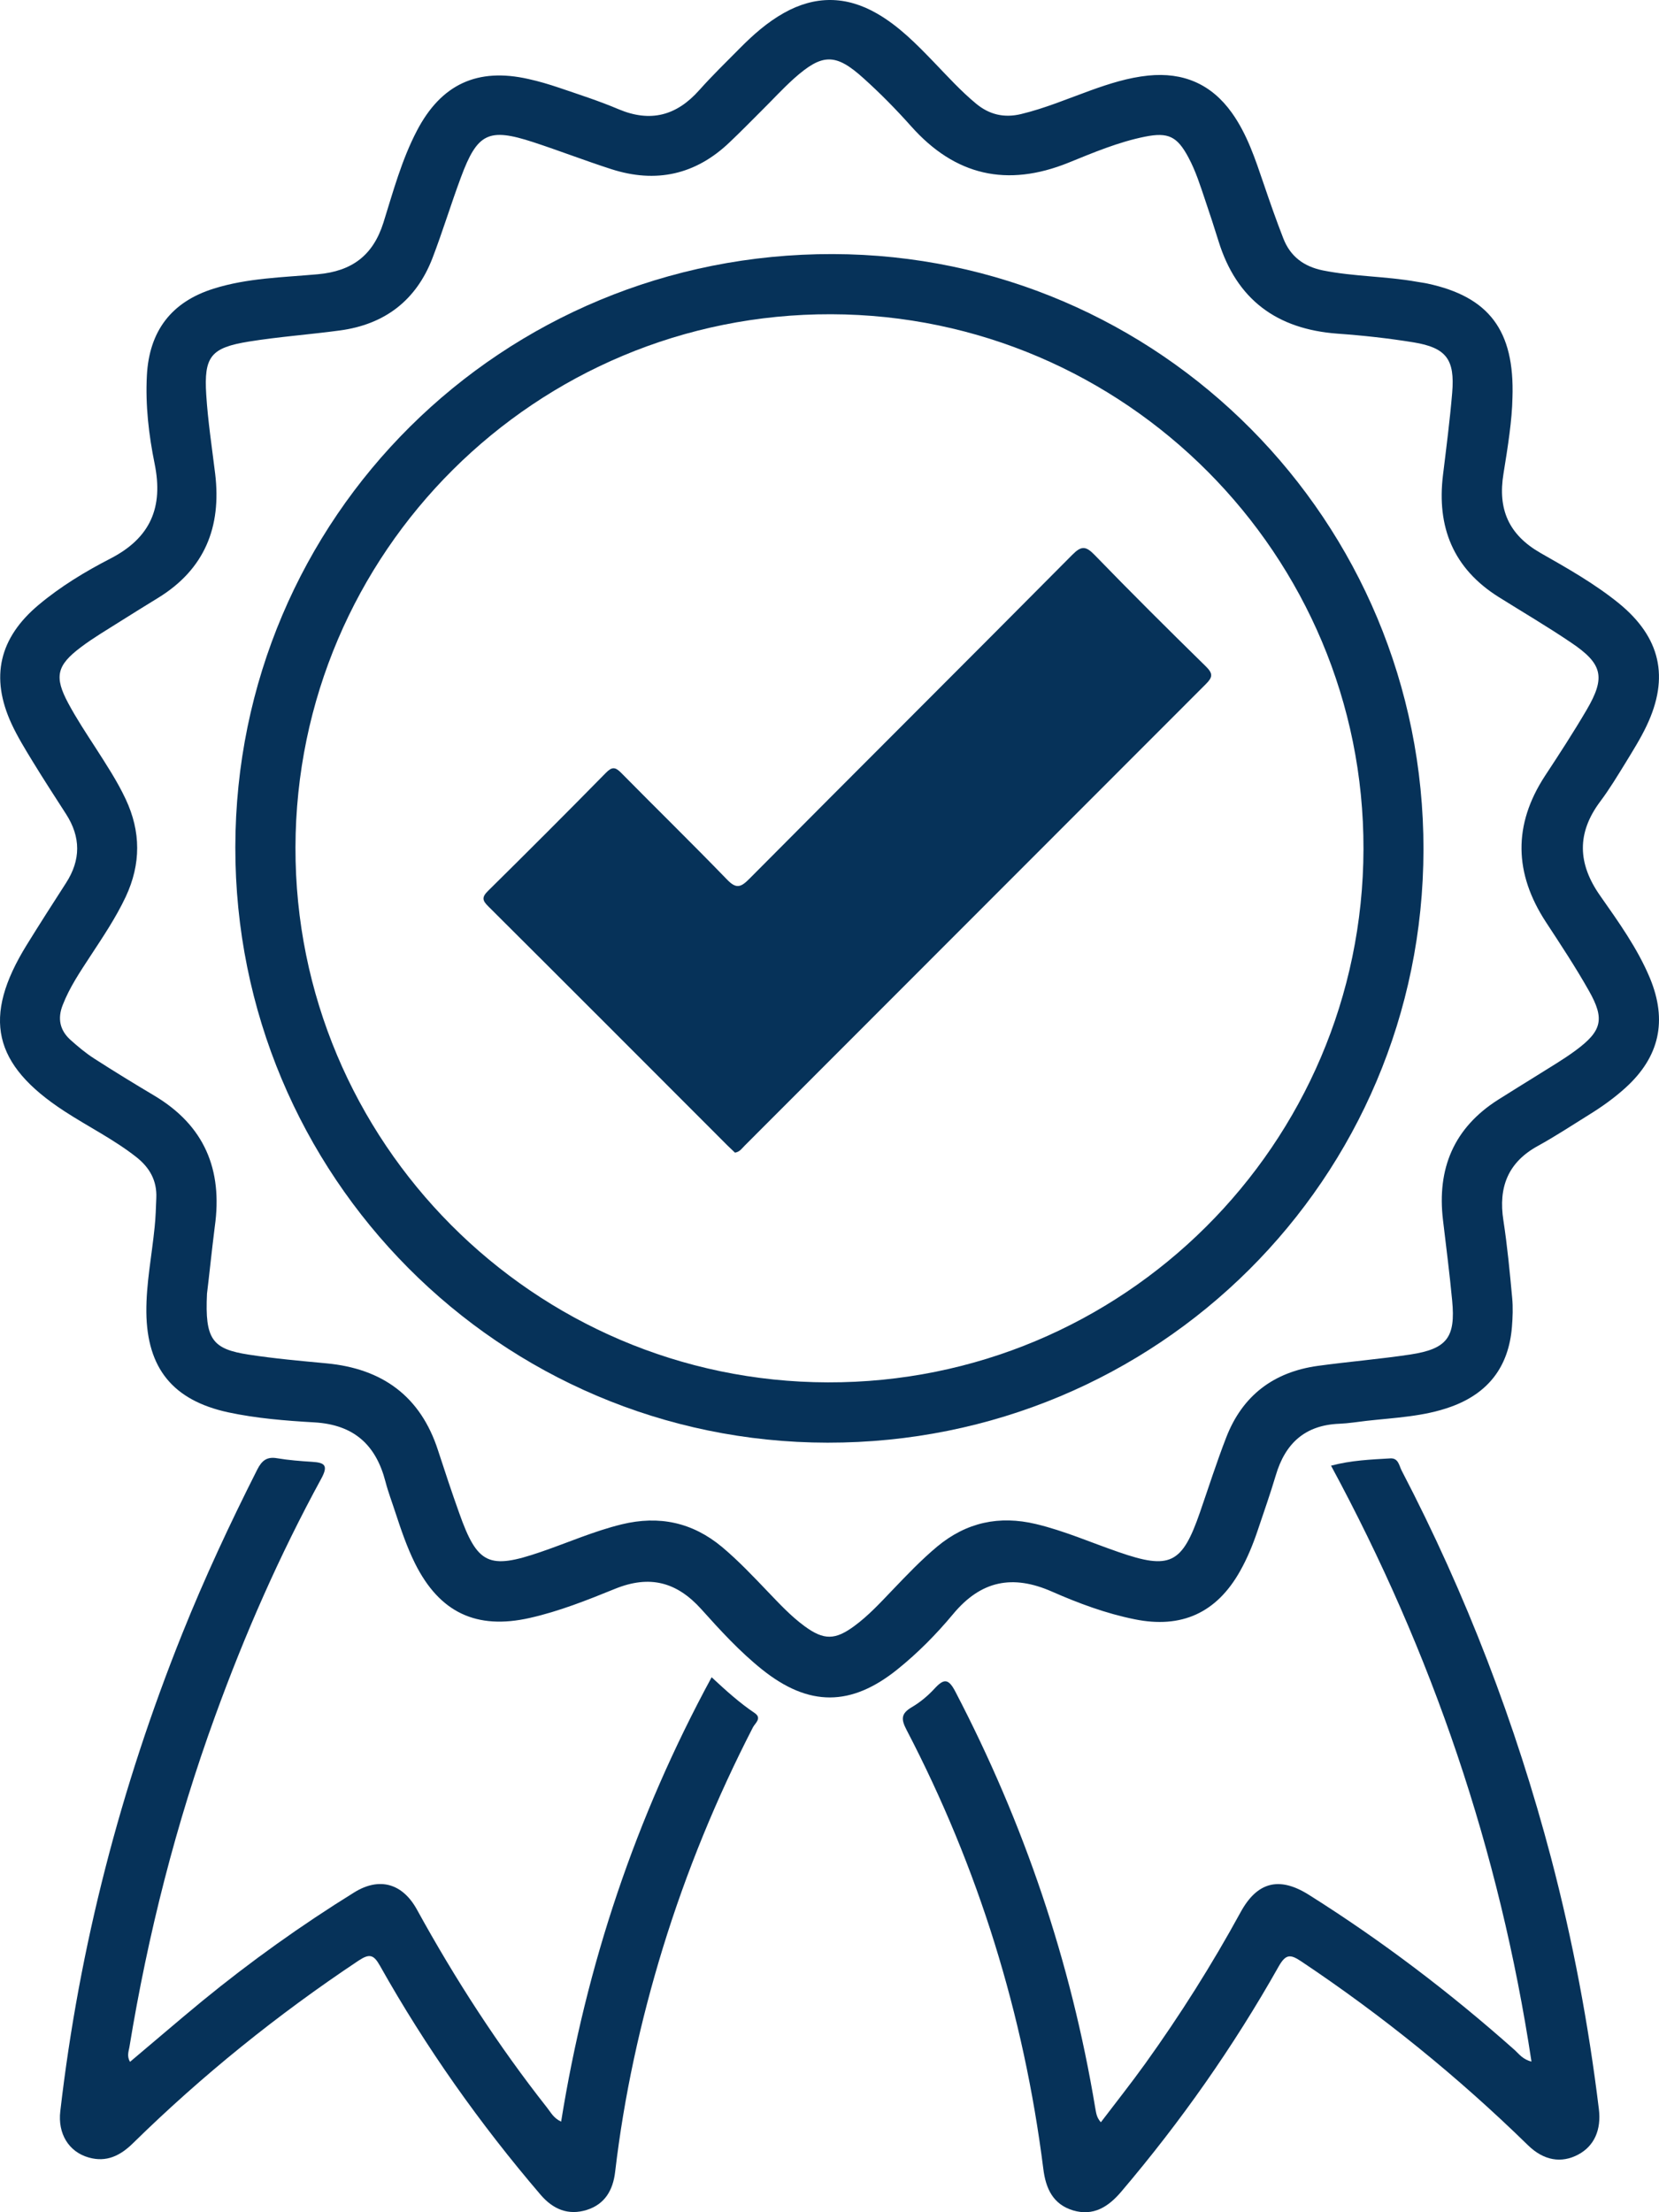 <svg width="60" height="80" viewBox="0 0 60 80" fill="none" xmlns="http://www.w3.org/2000/svg">
<path d="M54.7 14.381C54.686 15.19 54.533 16.16 54.376 17.126C54.164 18.415 54.561 19.334 55.711 19.995C56.685 20.549 57.668 21.104 58.546 21.815C60.051 23.044 60.388 24.486 59.552 26.246C59.331 26.713 59.053 27.152 58.786 27.591C58.495 28.062 58.209 28.538 57.876 28.982C57.022 30.123 57.054 31.227 57.871 32.391C58.536 33.339 59.22 34.29 59.672 35.371C60.309 36.91 60.018 38.218 58.795 39.331C58.384 39.705 57.936 40.024 57.465 40.315C56.856 40.694 56.251 41.092 55.623 41.438C54.533 42.034 54.187 42.94 54.372 44.132C54.515 45.06 54.603 45.998 54.69 46.936C54.723 47.283 54.709 47.639 54.681 47.985C54.566 49.417 53.832 50.383 52.474 50.873C51.491 51.229 50.452 51.266 49.427 51.381C49.099 51.418 48.767 51.474 48.439 51.487C47.202 51.534 46.481 52.194 46.14 53.354C45.941 54.024 45.706 54.685 45.484 55.35C45.313 55.858 45.11 56.353 44.847 56.819C43.997 58.33 42.728 58.903 41.033 58.557C39.999 58.349 39.006 57.979 38.051 57.559C36.615 56.926 35.474 57.161 34.468 58.372C33.868 59.093 33.203 59.767 32.469 60.359C30.784 61.722 29.251 61.726 27.561 60.373C26.753 59.726 26.051 58.959 25.363 58.192C24.472 57.203 23.493 56.949 22.242 57.457C21.24 57.864 20.224 58.27 19.158 58.51C17.228 58.945 15.898 58.312 15.012 56.542C14.716 55.946 14.504 55.318 14.296 54.685C14.176 54.315 14.038 53.955 13.941 53.581C13.595 52.245 12.796 51.52 11.369 51.437C10.326 51.377 9.273 51.293 8.243 51.072C6.258 50.637 5.316 49.487 5.293 47.454C5.284 46.414 5.492 45.398 5.593 44.372C5.63 44.026 5.639 43.674 5.653 43.323C5.681 42.704 5.418 42.228 4.933 41.845C4.116 41.202 3.188 40.745 2.324 40.181C-0.261 38.495 -0.654 36.795 0.967 34.17C1.433 33.417 1.909 32.673 2.389 31.929C2.925 31.098 2.925 30.271 2.389 29.439C1.978 28.801 1.567 28.168 1.175 27.526C0.907 27.087 0.635 26.644 0.418 26.177C-0.363 24.486 -0.026 23.067 1.396 21.875C2.195 21.205 3.082 20.669 3.996 20.198C5.446 19.45 5.912 18.345 5.593 16.774C5.381 15.73 5.256 14.663 5.312 13.582C5.395 11.978 6.193 10.92 7.722 10.44C8.95 10.052 10.229 10.033 11.494 9.918C12.722 9.807 13.488 9.248 13.867 8.051C14.218 6.928 14.527 5.782 15.077 4.729C15.954 3.047 17.265 2.437 19.116 2.858C19.495 2.941 19.864 3.052 20.234 3.177C20.949 3.421 21.67 3.652 22.367 3.948C23.526 4.438 24.472 4.184 25.294 3.255C25.76 2.733 26.264 2.243 26.758 1.744C27.238 1.259 27.75 0.806 28.35 0.469C29.477 -0.164 30.599 -0.155 31.716 0.488C32.51 0.945 33.143 1.592 33.771 2.243C34.269 2.761 34.754 3.297 35.308 3.754C35.775 4.138 36.306 4.276 36.933 4.124C37.797 3.916 38.614 3.569 39.445 3.269C40.124 3.024 40.807 2.807 41.527 2.733C42.792 2.604 43.808 3.038 44.551 4.078C45.105 4.854 45.396 5.75 45.701 6.642C45.927 7.307 46.158 7.968 46.412 8.619C46.666 9.275 47.151 9.636 47.843 9.779C48.97 10.005 50.12 9.987 51.246 10.19C51.375 10.213 51.5 10.227 51.629 10.255C53.841 10.731 54.783 11.941 54.7 14.381ZM7.486 46.784C7.408 48.433 7.671 48.785 9.001 48.988C9.929 49.131 10.866 49.214 11.803 49.302C13.825 49.491 15.21 50.489 15.843 52.453C16.088 53.206 16.337 53.959 16.605 54.708C17.265 56.575 17.676 56.769 19.56 56.122C20.534 55.789 21.48 55.369 22.487 55.124C23.835 54.796 25.04 55.05 26.111 55.941C26.707 56.441 27.238 57.004 27.773 57.563C28.193 58.002 28.609 58.45 29.103 58.811C29.796 59.319 30.206 59.314 30.904 58.797C31.412 58.423 31.836 57.961 32.27 57.508C32.792 56.963 33.314 56.413 33.895 55.928C34.953 55.05 36.139 54.796 37.469 55.114C38.494 55.359 39.459 55.784 40.452 56.126C42.312 56.773 42.751 56.561 43.397 54.694C43.711 53.788 44.002 52.874 44.348 51.982C44.935 50.466 46.061 49.616 47.659 49.394C48.771 49.242 49.893 49.15 51.006 48.983C52.336 48.78 52.645 48.364 52.52 47.038C52.428 46.063 52.303 45.093 52.188 44.123C51.966 42.265 52.576 40.787 54.187 39.766C54.653 39.47 55.124 39.183 55.595 38.888C56.062 38.592 56.542 38.315 56.985 37.987C57.936 37.284 58.047 36.855 57.465 35.829C56.985 34.979 56.445 34.161 55.909 33.343C54.76 31.583 54.718 29.832 55.877 28.057C56.394 27.272 56.907 26.482 57.382 25.673C58.075 24.491 57.964 24.005 56.814 23.234C55.96 22.656 55.069 22.134 54.192 21.584C52.557 20.554 51.957 19.057 52.188 17.176C52.308 16.188 52.437 15.199 52.52 14.206C52.622 12.995 52.308 12.575 51.121 12.38C50.212 12.233 49.293 12.131 48.374 12.066C46.181 11.905 44.722 10.837 44.067 8.712C43.914 8.217 43.753 7.728 43.587 7.238C43.411 6.716 43.245 6.184 42.982 5.695C42.575 4.932 42.252 4.775 41.412 4.942C40.447 5.136 39.542 5.519 38.642 5.884C36.421 6.78 34.542 6.355 32.949 4.563C32.409 3.957 31.836 3.375 31.236 2.835C30.22 1.915 29.74 1.924 28.711 2.844C28.3 3.214 27.926 3.625 27.533 4.013C27.155 4.392 26.781 4.771 26.393 5.14C25.16 6.323 23.72 6.637 22.104 6.115C21.157 5.81 20.229 5.45 19.283 5.14C17.671 4.614 17.265 4.808 16.669 6.415C16.309 7.381 16.009 8.375 15.64 9.336C15.049 10.87 13.909 11.734 12.288 11.951C11.194 12.099 10.086 12.177 8.996 12.353C7.625 12.575 7.371 12.893 7.459 14.275C7.519 15.231 7.666 16.183 7.782 17.135C8.013 19.057 7.403 20.586 5.718 21.621C5.261 21.903 4.808 22.18 4.356 22.467C3.876 22.772 3.377 23.063 2.925 23.405C2.047 24.065 1.955 24.477 2.472 25.438C2.768 25.988 3.114 26.514 3.456 27.041C3.843 27.646 4.24 28.247 4.545 28.898C5.099 30.076 5.099 31.245 4.55 32.424C4.194 33.181 3.733 33.865 3.276 34.563C2.902 35.136 2.518 35.7 2.269 36.342C2.075 36.831 2.163 37.252 2.541 37.599C2.814 37.843 3.1 38.084 3.409 38.282C4.12 38.74 4.845 39.183 5.575 39.618C7.394 40.699 8.059 42.297 7.768 44.358C7.652 45.278 7.56 46.193 7.486 46.784Z" fill="#063259"/>
<path d="M39.814 76.747C40.355 76.036 40.904 75.343 41.416 74.631C42.677 72.875 43.827 71.055 44.865 69.156C45.466 68.052 46.264 67.848 47.331 68.518C49.976 70.182 52.456 72.067 54.787 74.141C54.944 74.284 55.074 74.474 55.388 74.552C54.233 66.924 51.805 59.786 48.139 53.003C48.868 52.809 49.575 52.781 50.281 52.74C50.581 52.721 50.6 53.008 50.697 53.188C53.024 57.656 54.815 62.327 56.099 67.197C56.883 70.182 57.451 73.203 57.825 76.267C57.918 77.02 57.659 77.606 57.077 77.916C56.468 78.24 55.831 78.133 55.263 77.579C52.737 75.112 50.004 72.894 47.063 70.93C46.671 70.667 46.504 70.657 46.246 71.11C44.611 74.012 42.705 76.724 40.548 79.261C40.078 79.815 39.537 80.148 38.812 79.935C38.088 79.718 37.82 79.15 37.732 78.424C37.026 72.843 35.387 67.548 32.787 62.558C32.584 62.17 32.584 61.967 32.977 61.736C33.277 61.56 33.554 61.329 33.789 61.075C34.136 60.696 34.302 60.687 34.56 61.19C37.035 65.94 38.734 70.944 39.611 76.23C39.644 76.391 39.648 76.562 39.814 76.747Z" fill="#063259"/>
<path d="M4.702 74.562C5.584 73.822 6.443 73.079 7.32 72.358C9.065 70.93 10.894 69.623 12.81 68.435C13.719 67.871 14.555 68.102 15.081 69.059C16.462 71.572 18.013 73.97 19.786 76.22C19.92 76.387 20.017 76.595 20.294 76.724C21.203 71.064 22.985 65.728 25.737 60.654C26.254 61.135 26.744 61.578 27.293 61.948C27.566 62.133 27.312 62.313 27.233 62.461C25.913 65.025 24.823 67.682 23.974 70.44C23.161 73.092 22.57 75.791 22.247 78.544C22.168 79.214 21.868 79.713 21.222 79.917C20.557 80.125 20.003 79.898 19.55 79.367C17.348 76.793 15.4 74.04 13.742 71.087C13.511 70.676 13.359 70.644 12.967 70.902C10.039 72.852 7.315 75.047 4.804 77.51C4.347 77.958 3.848 78.203 3.211 78.022C2.486 77.819 2.084 77.158 2.181 76.345C2.869 70.389 4.361 64.642 6.591 59.079C7.403 57.055 8.322 55.087 9.305 53.142C9.472 52.813 9.656 52.67 10.026 52.735C10.441 52.804 10.866 52.837 11.291 52.864C11.752 52.892 11.877 52.998 11.618 53.474C10.113 56.233 8.853 59.102 7.782 62.054C6.364 65.949 5.349 69.946 4.679 74.035C4.647 74.201 4.587 74.363 4.702 74.562Z" fill="#063259"/>
<path d="M51.482 30.719C51.468 42.626 41.864 52.185 29.929 52.171C18.073 52.157 8.497 42.524 8.511 30.636C8.525 18.706 18.147 9.16 30.123 9.188C41.947 9.22 51.495 18.844 51.482 30.719ZM49.312 30.709C49.339 20.073 40.696 11.392 30.059 11.364C19.38 11.336 10.709 19.967 10.686 30.645C10.663 41.286 19.301 49.967 29.939 49.99C40.613 50.018 49.284 41.387 49.312 30.709Z" fill="#063259"/>
<path d="M26.582 41.683C26.499 41.6 26.402 41.517 26.31 41.424C23.429 38.541 20.548 35.653 17.662 32.779C17.445 32.567 17.417 32.447 17.648 32.22C19.079 30.807 20.502 29.384 21.91 27.951C22.131 27.725 22.251 27.729 22.468 27.951C23.738 29.24 25.031 30.502 26.287 31.8C26.619 32.147 26.785 32.1 27.099 31.782C30.987 27.868 34.897 23.978 38.78 20.064C39.108 19.732 39.27 19.741 39.588 20.069C40.909 21.432 42.257 22.772 43.614 24.102C43.877 24.361 43.859 24.491 43.61 24.74C38.051 30.298 32.501 35.861 26.942 41.42C26.841 41.517 26.762 41.655 26.582 41.683Z" fill="#063259"/>
</svg>
